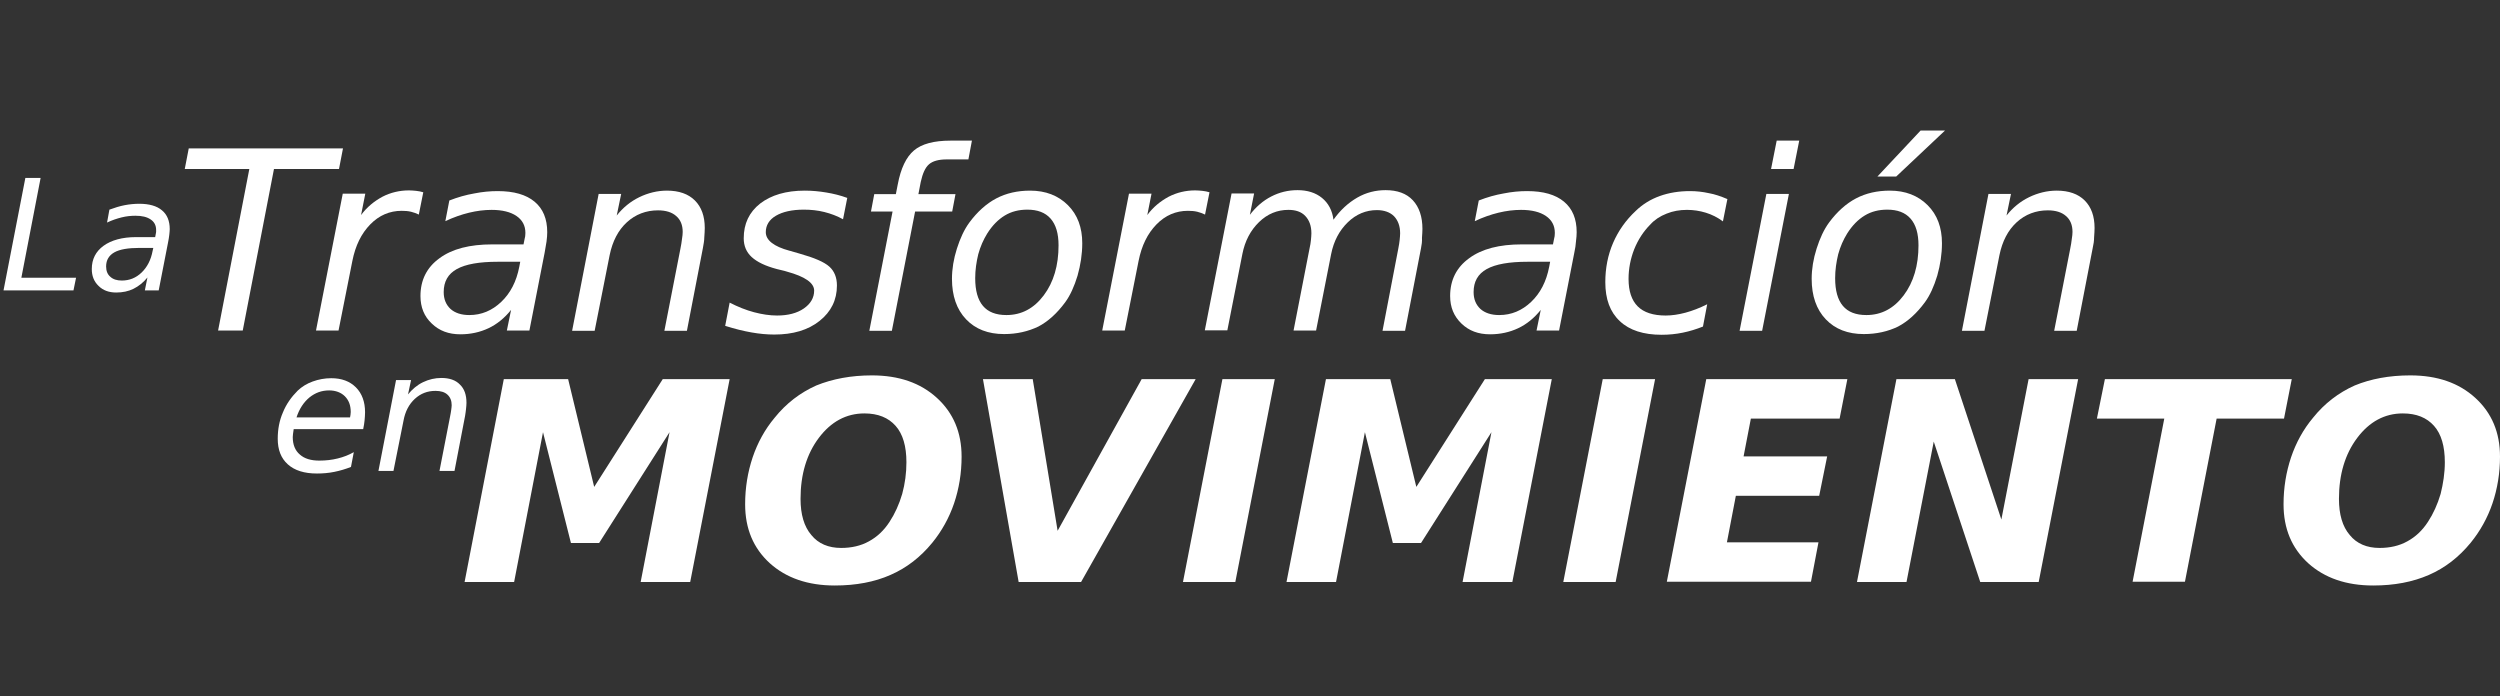 <?xml version="1.0" encoding="utf-8"?>
<!-- Generator: Adobe Illustrator 25.3.0, SVG Export Plug-In . SVG Version: 6.00 Build 0)  -->
<svg version="1.1" id="Capa_1" xmlns="http://www.w3.org/2000/svg" xmlns:xlink="http://www.w3.org/1999/xlink" x="0px" y="0px"
	 viewBox="0 0 1064.9 296.5" style="enable-background:new 0 0 1064.9 296.5;" xml:space="preserve">
<rect x="0" y="0" width="1064.9" height="296.5" fill="#333333" stroke="none"/>
<style type="text/css">
	.st0{fill:#FFFFFF;}
</style>
<g>
	<g>
		<path class="st0" d="M10.8,75.8h6.5l-8.2,42.5h23.3l-1.1,5.4H1.5L10.8,75.8z"/>
		<path class="st0" d="M71.6,103.2l-4,20.5h-5.9l1.1-5.5c-1.7,2.1-3.7,3.7-5.9,4.8c-2.2,1.1-4.7,1.6-7.4,1.6c-3.1,0-5.6-0.9-7.5-2.8
			c-2-1.9-2.9-4.3-2.9-7.2c0-4.2,1.7-7.5,5-9.9c3.3-2.4,8-3.7,13.8-3.7h8.2l0.3-1.6c0-0.2,0.1-0.4,0.1-0.6c0-0.2,0-0.5,0-0.9
			c0-1.9-0.8-3.4-2.3-4.4c-1.6-1.1-3.7-1.6-6.5-1.6c-1.9,0-3.9,0.2-5.9,0.7c-2,0.5-4.1,1.2-6.2,2.2l1-5.5c2.2-0.8,4.4-1.5,6.5-1.9
			c2.1-0.4,4.2-0.6,6.2-0.6c4.2,0,7.5,0.9,9.7,2.8c2.2,1.8,3.3,4.5,3.3,8c0,0.7-0.1,1.5-0.2,2.5C72,101.1,71.8,102.1,71.6,103.2z
			 M65.3,105.6h-5.9c-4.8,0-8.4,0.6-10.7,1.9c-2.3,1.3-3.5,3.3-3.5,6c0,1.9,0.6,3.4,1.8,4.4c1.2,1.1,2.8,1.6,4.9,1.6
			c3.2,0,6-1.1,8.4-3.4s4-5.4,4.7-9.2L65.3,105.6z"/>
	</g>
</g>
<g>
	<path class="st0" d="M214.6,161.5H242l11.1,45.9l29.2-45.9h28.5l-16.8,86.4h-21.1l12.3-63.8l-30,47.2h-12l-11.9-47.2l-12.3,63.8
		h-21.1L214.6,161.5z"/>
	<path class="st0" d="M371.4,159.9c11.5,0,20.7,3.2,27.7,9.6c7,6.4,10.5,14.7,10.5,25c0,7-1.1,13.7-3.2,19.9
		c-2.1,6.2-5.3,11.9-9.3,16.8c-5,6.1-10.9,10.7-17.8,13.7c-6.8,3-14.7,4.5-23.7,4.5c-11.5,0-20.7-3.2-27.7-9.5
		c-7-6.4-10.5-14.7-10.5-25.1c0-7.1,1.1-13.7,3.2-20c2.1-6.2,5.2-11.9,9.4-16.9c4.9-6.1,10.8-10.6,17.7-13.7
		C354.6,161.4,362.5,159.9,371.4,159.9z M386.1,196.9c0-6.8-1.5-12-4.6-15.5c-3.1-3.5-7.5-5.3-13.3-5.3c-7.7,0-14.2,3.5-19.4,10.4
		c-5.2,6.9-7.8,15.6-7.8,26c0,6.6,1.5,11.8,4.6,15.4c3,3.7,7.3,5.5,12.7,5.5c4.4,0,8.4-0.9,11.8-2.8c3.5-1.9,6.4-4.6,8.8-8.3
		c2.3-3.5,4.1-7.5,5.4-11.9C385.5,206,386.1,201.5,386.1,196.9z"/>
	<path class="st0" d="M418.7,161.5h21.2l10.6,64.6l35.8-64.6h23l-48.8,86.4h-26.6L418.7,161.5z"/>
	<path class="st0" d="M520.7,161.5H543l-16.8,86.4h-22.3L520.7,161.5z"/>
	<path class="st0" d="M564.8,161.5h27.4l11.1,45.9l29.2-45.9h28.5l-16.8,86.4H623l12.3-63.8l-30,47.2h-12l-11.9-47.2l-12.3,63.8H548
		L564.8,161.5z"/>
	<path class="st0" d="M682.7,161.5H705l-16.8,86.4h-22.3L682.7,161.5z"/>
	<path class="st0" d="M726.8,161.5h60.1l-3.3,16.8h-37.8l-3.1,16.1h35.6l-3.4,16.8h-35.5l-3.8,19.8h39l-3.2,16.8H710L726.8,161.5z"
		/>
	<path class="st0" d="M807.8,161.5h24.9l19.8,59.8l11.6-59.8h21.1l-16.8,86.4h-24.9l-19.8-59.8l-11.6,59.8h-21.1L807.8,161.5z"/>
	<path class="st0" d="M896.6,161.5h79.6l-3.3,16.8h-28.7l-13.5,69.5h-22.3l13.5-69.5h-28.7L896.6,161.5z"/>
	<path class="st0" d="M1026.7,159.9c11.5,0,20.7,3.2,27.7,9.6c7,6.4,10.5,14.7,10.5,25c0,7-1.1,13.7-3.2,19.9
		c-2.1,6.2-5.3,11.9-9.3,16.8c-5,6.1-10.9,10.7-17.8,13.7s-14.7,4.5-23.7,4.5c-11.5,0-20.7-3.2-27.7-9.5c-7-6.4-10.5-14.7-10.5-25.1
		c0-7.1,1.1-13.7,3.2-20c2.1-6.2,5.2-11.9,9.4-16.9c4.9-6.1,10.8-10.6,17.7-13.7C1009.8,161.4,1017.7,159.9,1026.7,159.9z
		 M1041.4,196.9c0-6.8-1.5-12-4.6-15.5c-3.1-3.5-7.5-5.3-13.3-5.3c-7.7,0-14.2,3.5-19.4,10.4s-7.8,15.6-7.8,26
		c0,6.6,1.5,11.8,4.6,15.4c3,3.7,7.3,5.5,12.7,5.5c4.4,0,8.4-0.9,11.8-2.8c3.5-1.9,6.4-4.6,8.8-8.3c2.3-3.5,4.1-7.5,5.4-11.9
		C1040.7,206,1041.4,201.5,1041.4,196.9z"/>
</g>
<g>
	<g>
		<path class="st0" d="M154.7,182.8h-29.6c-0.1,0.9-0.2,1.6-0.3,2.1c0,0.5-0.1,0.9-0.1,1.3c0,3.2,1,5.7,3,7.4c2,1.8,4.8,2.6,8.3,2.6
			c2.8,0,5.4-0.3,7.8-0.9c2.5-0.6,4.8-1.5,6.9-2.7l-1.2,6.3c-2.3,0.9-4.6,1.6-7.1,2.1c-2.4,0.5-4.9,0.7-7.4,0.7
			c-5.4,0-9.5-1.3-12.4-3.9c-2.9-2.6-4.3-6.2-4.3-10.9c0-4,0.7-7.8,2.2-11.2c1.4-3.5,3.6-6.6,6.3-9.3c1.8-1.7,3.9-3,6.4-3.9
			c2.5-0.9,5.1-1.4,7.9-1.4c4.4,0,7.9,1.3,10.5,3.9c2.6,2.6,3.9,6.2,3.9,10.6c0,1.1-0.1,2.2-0.2,3.4
			C155.2,180.1,155,181.4,154.7,182.8z M149.1,177.8c0.1-0.4,0.1-0.7,0.2-1.1c0-0.4,0.1-0.8,0.1-1.2c0-2.8-0.8-5-2.5-6.7
			c-1.6-1.6-3.9-2.5-6.7-2.5c-3.2,0-5.9,1-8.4,3c-2.4,2-4.3,4.8-5.5,8.5L149.1,177.8z"/>
		<path class="st0" d="M198.1,177.2l-4.5,23.4h-6.4l4.5-23.1c0.2-1.1,0.4-2,0.5-2.9c0.1-0.8,0.2-1.5,0.2-2c0-1.9-0.6-3.4-1.8-4.5
			c-1.2-1.1-2.9-1.6-5.1-1.6c-3.4,0-6.3,1.1-8.8,3.4c-2.5,2.3-4.1,5.4-4.8,9.2l-4.3,21.5h-6.4l7.5-38.7h6.4l-1.3,6.1
			c1.8-2.2,3.9-4,6.4-5.2c2.5-1.2,5.1-1.8,7.8-1.8c3.4,0,6.1,0.9,7.9,2.8c1.9,1.8,2.8,4.4,2.8,7.8c0,0.8-0.1,1.7-0.2,2.7
			C198.4,175.1,198.3,176.1,198.1,177.2z"/>
	</g>
</g>
<g>
	<path class="st0" d="M80.4,63.2h65.7l-1.7,8.8h-27.7l-13.3,68.8H92.9L106.2,72H78.7L80.4,63.2z"/>
	<path class="st0" d="M178.4,91.4c-1-0.5-2.1-0.9-3.3-1.2c-1.2-0.3-2.6-0.4-4-0.4c-5.1,0-9.6,1.9-13.4,5.8c-3.8,3.9-6.3,9-7.6,15.5
		l-5.9,29.7h-9.6l11.4-58.3h9.6l-1.8,9.1c2.5-3.4,5.6-5.9,9.1-7.8c3.5-1.8,7.3-2.7,11.3-2.7c1,0,2.1,0.1,3.1,0.2c1,0.1,2,0.3,3,0.6
		L178.4,91.4z"/>
	<path class="st0" d="M232,107.6l-6.5,33.2h-9.6l1.8-8.8c-2.8,3.5-6,6.1-9.6,7.8s-7.6,2.6-12,2.6c-5,0-9-1.5-12.2-4.6
		c-3.2-3-4.8-6.9-4.8-11.7c0-6.8,2.7-12.2,8.1-16.1c5.4-4,12.9-5.9,22.5-5.9H223l0.5-2.5c0.1-0.3,0.1-0.6,0.2-0.9
		c0-0.3,0.1-0.8,0.1-1.5c0-3.1-1.3-5.5-3.8-7.2c-2.5-1.7-6-2.6-10.6-2.6c-3.1,0-6.3,0.4-9.6,1.2c-3.3,0.8-6.7,2-10.1,3.6l1.7-8.8
		c3.6-1.4,7.1-2.4,10.6-3c3.5-0.7,6.8-1,10-1c6.9,0,12.1,1.5,15.7,4.5c3.6,3,5.4,7.3,5.4,13c0,1.1-0.1,2.5-0.3,4
		C232.6,104.2,232.3,105.9,232,107.6z M221.6,111.5h-9.6c-7.8,0-13.6,1-17.4,3.1c-3.8,2.1-5.6,5.4-5.6,9.8c0,3.1,1,5.4,2.9,7.2
		c1.9,1.7,4.6,2.6,8,2.6c5.2,0,9.7-1.9,13.6-5.6c3.9-3.7,6.5-8.7,7.7-15L221.6,111.5z"/>
	<path class="st0" d="M299.4,105.7l-6.8,35.2H283l6.8-34.8c0.3-1.6,0.6-3.1,0.7-4.3c0.2-1.2,0.3-2.2,0.3-3c0-2.9-0.9-5.2-2.8-6.8
		c-1.8-1.6-4.4-2.4-7.7-2.4c-5.1,0-9.6,1.7-13.3,5.1c-3.7,3.4-6.1,8.1-7.3,13.9l-6.4,32.3h-9.6l11.3-58.3h9.6l-1.9,9.2
		c2.7-3.4,5.9-6,9.6-7.8c3.7-1.8,7.7-2.8,11.8-2.8c5.1,0,9.1,1.4,11.9,4.2c2.8,2.8,4.2,6.7,4.2,11.7c0,1.2-0.1,2.6-0.2,4
		C300,102.5,299.7,104,299.4,105.7z"/>
	<path class="st0" d="M360.9,84.3l-1.8,9.1c-2.5-1.4-5.2-2.4-8-3.1c-2.8-0.7-5.7-1-8.7-1c-5,0-9,0.9-11.9,2.6
		c-2.9,1.7-4.3,4.1-4.3,7c0,3.4,3.4,6.1,10.1,7.9c0.5,0.1,0.9,0.2,1.1,0.3l3.1,0.9c6.4,1.8,10.6,3.6,12.8,5.6c2.1,1.9,3.2,4.6,3.2,8
		c0,6.2-2.5,11.2-7.4,15.1c-4.9,3.9-11.3,5.8-19.3,5.8c-3.1,0-6.3-0.3-9.7-0.9c-3.4-0.6-7.1-1.5-11.2-2.8l1.9-9.9
		c3.5,1.8,7,3.2,10.4,4.1c3.4,0.9,6.7,1.4,9.8,1.4c4.7,0,8.5-1,11.4-3c2.9-2,4.4-4.6,4.4-7.6c0-3.3-3.9-6-11.6-8.1l-1-0.3l-3.3-0.8
		c-4.9-1.3-8.4-3-10.7-5.1c-2.3-2.1-3.4-4.8-3.4-8c0-6.2,2.3-11.1,7-14.8c4.7-3.6,11-5.5,19-5.5c3.2,0,6.2,0.3,9.2,0.8
		C355,82.5,357.9,83.2,360.9,84.3z"/>
	<path class="st0" d="M414,59.9l-1.5,8h-9.2c-3.5,0-6,0.7-7.6,2.1c-1.6,1.4-2.7,3.9-3.5,7.5l-1,5.2H407l-1.4,7.4h-15.8l-9.9,50.8
		h-9.6l9.9-50.8h-9.2l1.4-7.4h9.2l0.8-4.1c1.3-6.9,3.6-11.7,6.9-14.5c3.3-2.8,8.5-4.2,15.6-4.2H414z"/>
	<path class="st0" d="M427.7,142.3c-6.8,0-12.2-2.1-16.2-6.3c-4-4.2-6-10-6-17.2c0-4.2,0.7-8.5,2.1-12.9c1.4-4.4,3.1-8.1,5.3-11.1
		c3.4-4.6,7.3-8.1,11.5-10.3c4.2-2.2,9-3.3,14.4-3.3c6.6,0,12,2.1,16.1,6.2c4.1,4.1,6.1,9.5,6.1,16.2c0,4.6-0.7,9.2-2,13.8
		c-1.4,4.6-3.1,8.4-5.3,11.4c-3.4,4.6-7.2,8.1-11.4,10.3C437.9,141.2,433.1,142.3,427.7,142.3z M415.4,118.5c0,5.3,1.1,9.2,3.3,11.8
		c2.2,2.6,5.5,3.9,10,3.9c6.4,0,11.7-2.8,15.9-8.4c4.2-5.6,6.3-12.7,6.3-21.3c0-5-1.1-8.8-3.4-11.4c-2.3-2.6-5.6-3.8-9.9-3.8
		c-3.6,0-6.8,0.8-9.6,2.5c-2.8,1.7-5.3,4.2-7.5,7.7c-1.6,2.6-2.9,5.5-3.8,8.8C415.9,111.6,415.4,115,415.4,118.5z"/>
	<path class="st0" d="M513.3,91.4c-1-0.5-2.1-0.9-3.3-1.2c-1.2-0.3-2.6-0.4-4-0.4c-5.1,0-9.6,1.9-13.4,5.8c-3.8,3.9-6.3,9-7.6,15.5
		l-5.9,29.7h-9.6l11.4-58.3h9.6l-1.8,9.1c2.5-3.4,5.6-5.9,9.1-7.8c3.5-1.8,7.3-2.7,11.3-2.7c1,0,2.1,0.1,3.1,0.2c1,0.1,2,0.3,3,0.6
		L513.3,91.4z"/>
	<path class="st0" d="M605.3,105.7l-6.8,35.2h-9.6l6.7-34.9c0.3-1.5,0.5-2.8,0.6-3.8c0.1-1.1,0.2-2,0.2-2.8c0-3.1-0.9-5.5-2.6-7.3
		c-1.7-1.7-4.2-2.6-7.3-2.6c-4.6,0-8.8,1.7-12.4,5.2c-3.6,3.5-6,8-7.1,13.6l-6.4,32.5h-9.6l6.8-34.9c0.3-1.3,0.5-2.5,0.6-3.6
		c0.1-1.1,0.2-2.1,0.2-2.9c0-3.2-0.9-5.6-2.6-7.4c-1.7-1.8-4.1-2.6-7.2-2.6c-4.7,0-8.9,1.7-12.5,5.2c-3.6,3.5-6,8-7.1,13.6
		l-6.4,32.5h-9.6l11.4-58.3h9.6l-1.8,9.1c2.6-3.4,5.6-6,9.1-7.8c3.5-1.8,7.2-2.7,11.2-2.7c4.2,0,7.7,1.1,10.4,3.3
		c2.7,2.2,4.4,5.3,4.9,9.3c2.9-4.1,6.3-7.2,10.1-9.4c3.8-2.2,7.9-3.2,12.1-3.2c5,0,8.9,1.4,11.6,4.3c2.7,2.9,4.1,7,4.1,12.2
		c0,1.1-0.1,2.4-0.2,3.8C605.8,102.8,605.6,104.2,605.3,105.7z"/>
	<path class="st0" d="M670.6,107.6l-6.5,33.2h-9.6l1.8-8.8c-2.8,3.5-6,6.1-9.6,7.8c-3.6,1.7-7.6,2.6-12,2.6c-5,0-9-1.5-12.2-4.6
		s-4.8-6.9-4.8-11.7c0-6.8,2.7-12.2,8.1-16.1c5.4-4,12.9-5.9,22.4-5.9h13.3l0.5-2.5c0.1-0.3,0.1-0.6,0.2-0.9c0-0.3,0.1-0.8,0.1-1.5
		c0-3.1-1.3-5.5-3.8-7.2c-2.5-1.7-6-2.6-10.6-2.6c-3.1,0-6.3,0.4-9.6,1.2c-3.3,0.8-6.7,2-10.1,3.6l1.7-8.8c3.6-1.4,7.1-2.4,10.6-3
		c3.5-0.7,6.8-1,10-1c6.9,0,12.1,1.5,15.7,4.5c3.6,3,5.4,7.3,5.4,13c0,1.1-0.1,2.5-0.3,4C671.2,104.2,671,105.9,670.6,107.6z
		 M660.3,111.5h-9.6c-7.8,0-13.6,1-17.4,3.1c-3.8,2.1-5.6,5.4-5.6,9.8c0,3.1,1,5.4,2.9,7.2c1.9,1.7,4.6,2.6,8,2.6
		c5.2,0,9.7-1.9,13.6-5.6c3.9-3.7,6.5-8.7,7.7-15L660.3,111.5z"/>
	<path class="st0" d="M735.8,84.8l-1.9,9.5c-2.3-1.7-4.7-2.9-7.3-3.7c-2.6-0.8-5.3-1.2-8-1.2c-3.1,0-6,0.5-8.7,1.6
		c-2.8,1.1-5.1,2.6-6.9,4.6c-3,3-5.3,6.6-6.9,10.6c-1.6,4.1-2.4,8.3-2.4,12.6c0,5.2,1.3,9.1,3.9,11.7c2.6,2.6,6.6,3.9,11.9,3.9
		c2.6,0,5.4-0.4,8.4-1.2c3-0.8,6.1-2,9.3-3.6l-1.8,9.5c-2.8,1.1-5.6,2-8.6,2.6c-2.9,0.6-5.9,0.9-9,0.9c-7.7,0-13.7-1.9-17.8-5.8
		c-4.2-3.9-6.2-9.4-6.2-16.6c0-6,1.1-11.6,3.3-16.7c2.2-5.1,5.4-9.7,9.7-13.7c2.9-2.8,6.3-4.9,10.2-6.3c3.9-1.4,8.2-2.1,12.9-2.1
		c2.7,0,5.4,0.3,8.1,0.9C730.3,82.7,733,83.6,735.8,84.8z"/>
	<path class="st0" d="M752.4,82.6h9.6l-11.4,58.3H741L752.4,82.6z M756.8,59.9h9.6L764,72h-9.6L756.8,59.9z"/>
	<path class="st0" d="M793.9,142.3c-6.8,0-12.2-2.1-16.2-6.3c-4-4.2-6-10-6-17.2c0-4.2,0.7-8.5,2.1-12.9c1.4-4.4,3.1-8.1,5.3-11.1
		c3.4-4.6,7.3-8.1,11.5-10.3c4.2-2.2,9-3.3,14.4-3.3c6.6,0,12,2.1,16.1,6.2c4.1,4.1,6.1,9.5,6.1,16.2c0,4.6-0.7,9.2-2,13.8
		c-1.4,4.6-3.1,8.4-5.3,11.4c-3.4,4.6-7.2,8.1-11.4,10.3C804.2,141.2,799.3,142.3,793.9,142.3z M781.7,118.5c0,5.3,1.1,9.2,3.3,11.8
		c2.2,2.6,5.5,3.9,10,3.9c6.4,0,11.7-2.8,15.9-8.4c4.2-5.6,6.3-12.7,6.3-21.3c0-5-1.1-8.8-3.4-11.4c-2.3-2.6-5.6-3.8-9.9-3.8
		c-3.6,0-6.8,0.8-9.6,2.5c-2.8,1.7-5.3,4.2-7.5,7.7c-1.6,2.6-2.9,5.5-3.8,8.8C782.2,111.6,781.7,115,781.7,118.5z M818.1,55.6h10.4
		l-20.8,19.6h-8L818.1,55.6z"/>
	<path class="st0" d="M891.4,105.7l-6.8,35.2H875l6.8-34.8c0.3-1.6,0.6-3.1,0.7-4.3c0.2-1.2,0.3-2.2,0.3-3c0-2.9-0.9-5.2-2.8-6.8
		c-1.8-1.6-4.4-2.4-7.7-2.4c-5.1,0-9.6,1.7-13.3,5.1c-3.7,3.4-6.1,8.1-7.3,13.9l-6.4,32.3h-9.6l11.3-58.3h9.6l-1.9,9.2
		c2.7-3.4,5.9-6,9.6-7.8s7.7-2.8,11.8-2.8c5.1,0,9.1,1.4,11.9,4.2c2.8,2.8,4.2,6.7,4.2,11.7c0,1.2-0.1,2.6-0.2,4
		C892,102.5,891.8,104,891.4,105.7z"/>
</g>
</svg>
